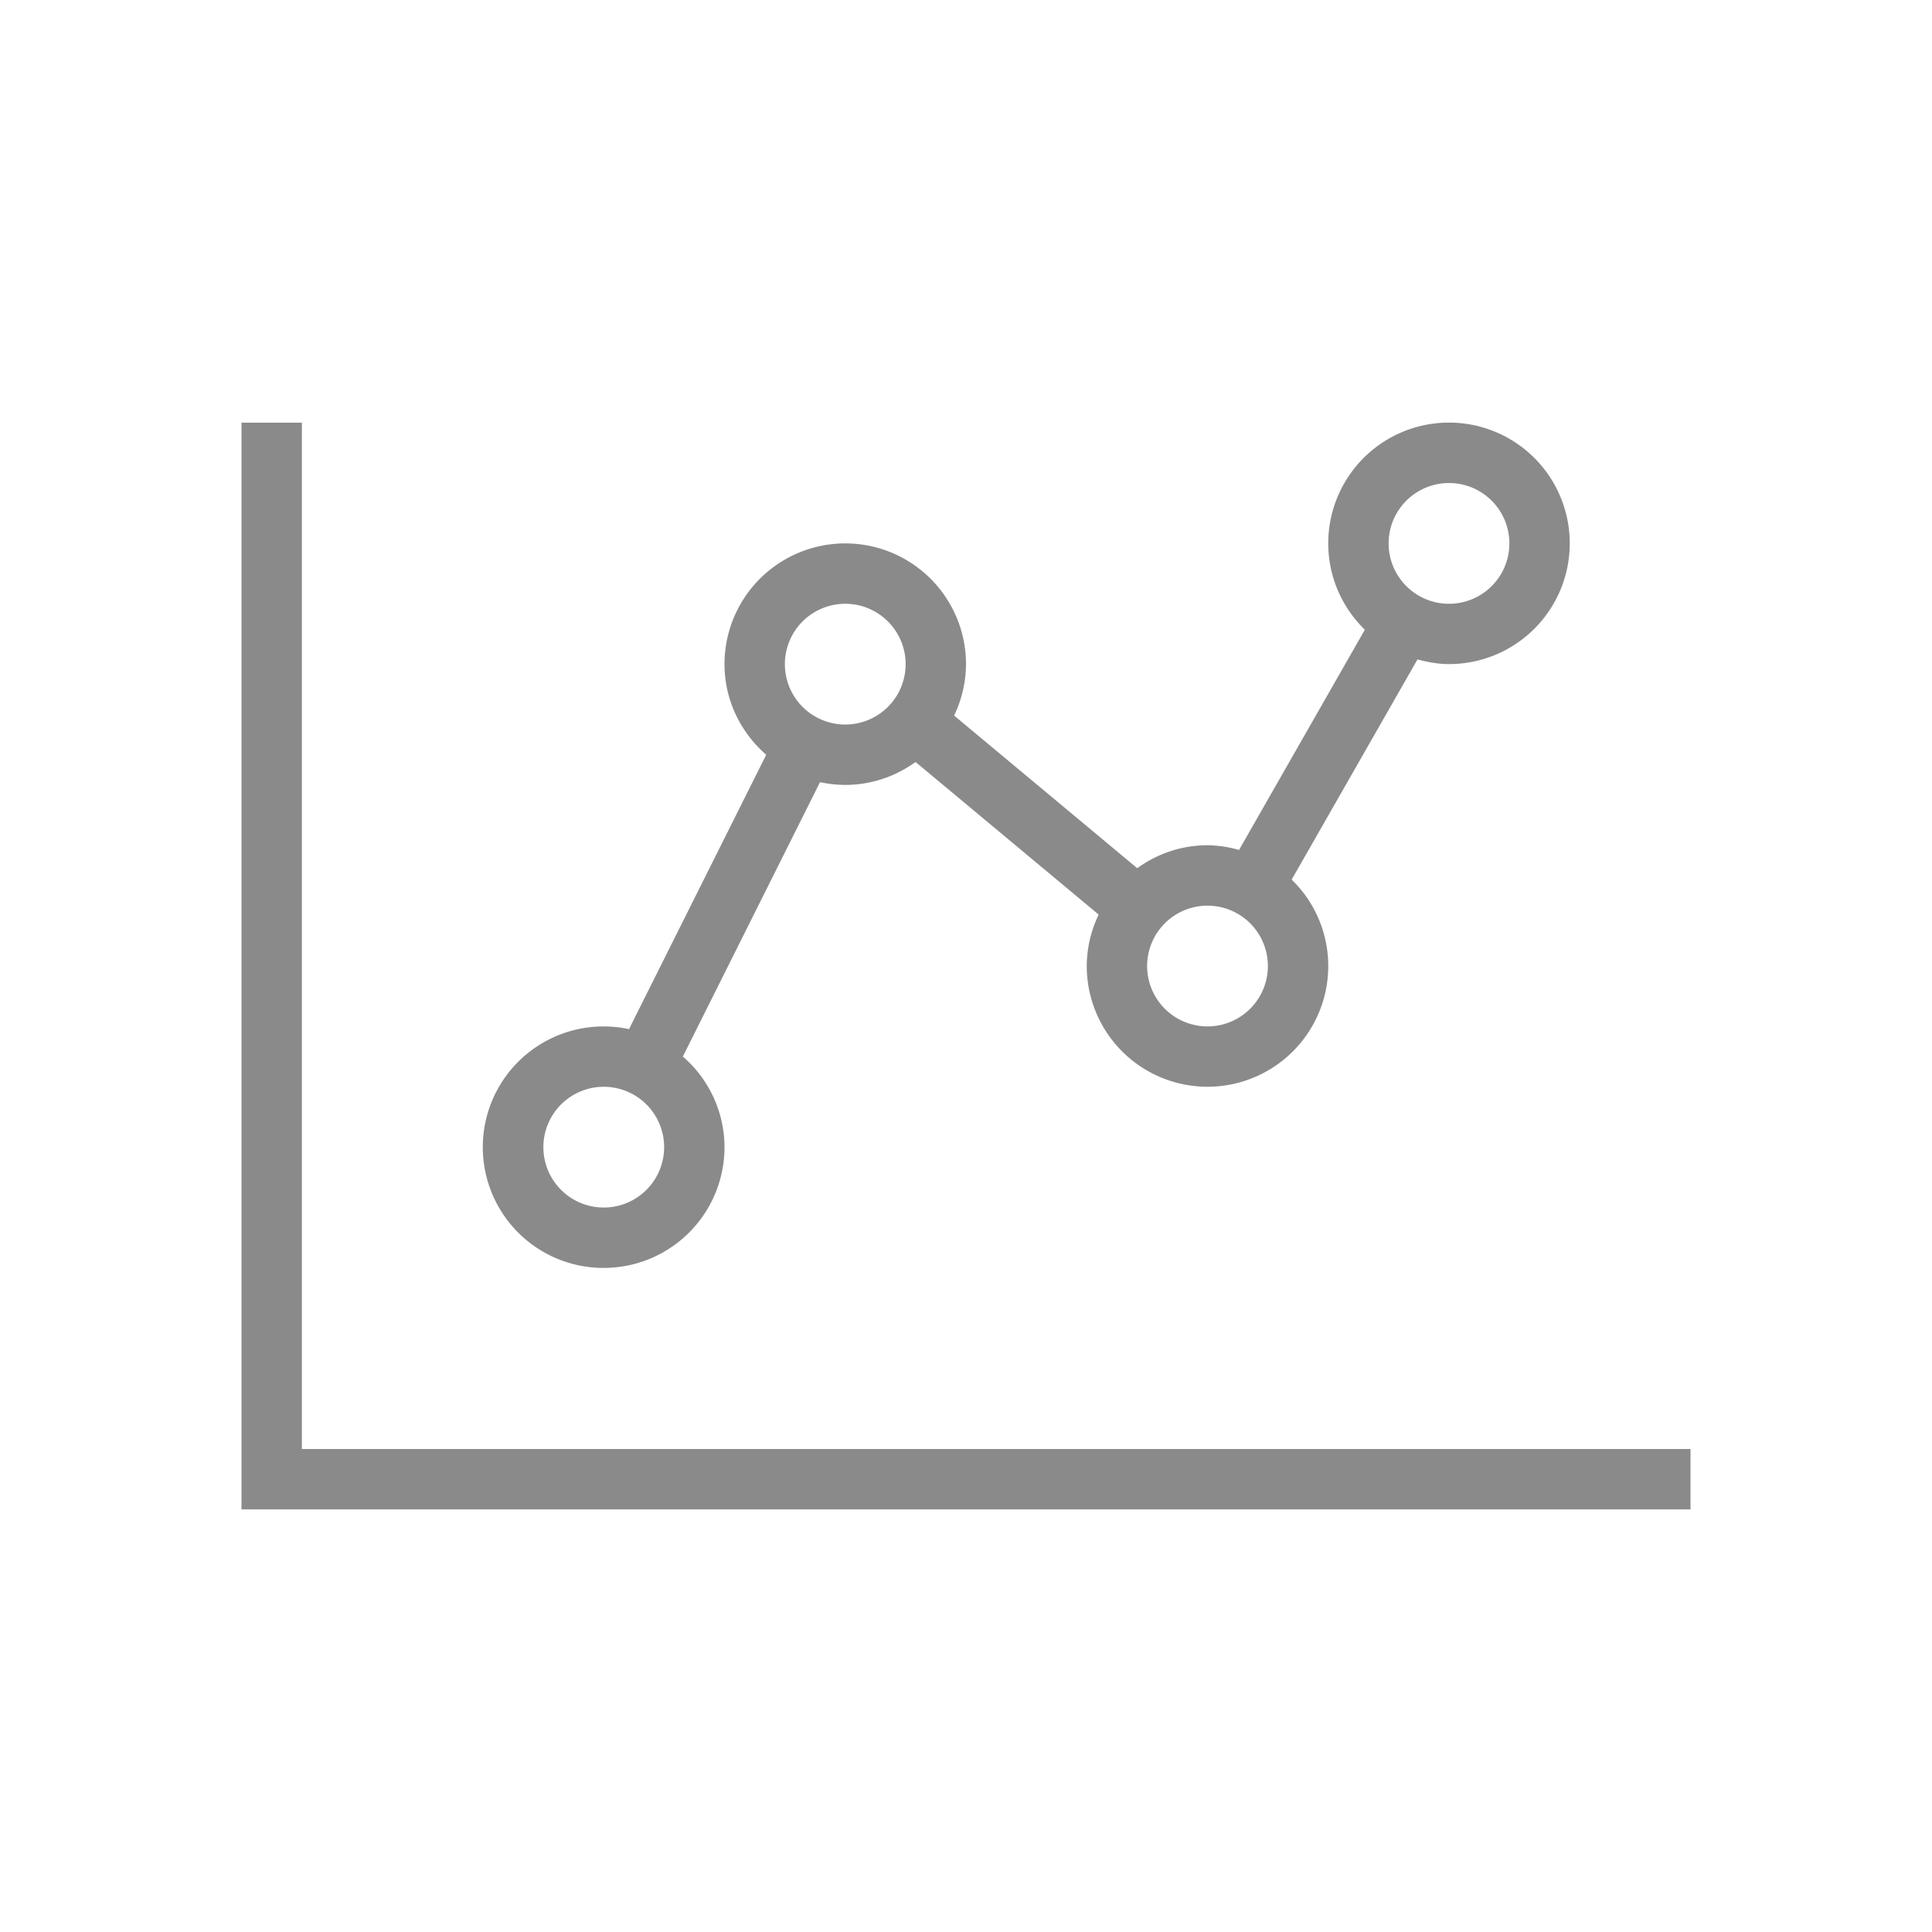 <?xml version="1.0" standalone="no"?><!DOCTYPE svg PUBLIC "-//W3C//DTD SVG 1.1//EN" "http://www.w3.org/Graphics/SVG/1.1/DTD/svg11.dtd"><svg t="1628183296671" class="icon" viewBox="0 0 1024 1024" version="1.1" xmlns="http://www.w3.org/2000/svg" p-id="19494" xmlns:xlink="http://www.w3.org/1999/xlink" width="32" height="32"><defs><style type="text/css"></style></defs><path d="M320 672.016a64 64 0 0 0 64-64A63.568 63.568 0 0 0 361.92 560l72.704-145.44c4.32 0.928 8.8 1.456 13.376 1.456 13.952 0 26.752-4.576 37.264-12.144l97.056 80.88A63.408 63.408 0 0 0 576 512a64 64 0 0 0 128 0 63.728 63.728 0 0 0-19.392-45.792l66.688-116.704c5.36 1.44 10.88 2.48 16.704 2.48a64 64 0 1 0-64-64c0 17.968 7.472 34.16 19.392 45.792l-66.672 116.72A63.44 63.44 0 0 0 640 448c-13.936 0-26.736 4.576-37.248 12.16l-97.056-80.896A63.424 63.424 0 0 0 512 352.016a64 64 0 1 0-128 0c0 19.248 8.672 36.288 22.112 48.032l-72.72 145.424a64 64 0 1 0-13.392 126.56z m448-416a32 32 0 1 1 0 64 32 32 0 0 1 0-64z m-128 224a32 32 0 1 1 0 64 32 32 0 0 1 0-64z m-192-160a32 32 0 1 1 0 64 32 32 0 0 1 0-64z m-128 256a32 32 0 1 1 0 64 32 32 0 0 1 0-64z" fill="#8a8a8a" p-id="19495"></path><path d="M160 768.016v-544H128v576h768v-32H160z" fill="#8a8a8a" p-id="19496"></path></svg>